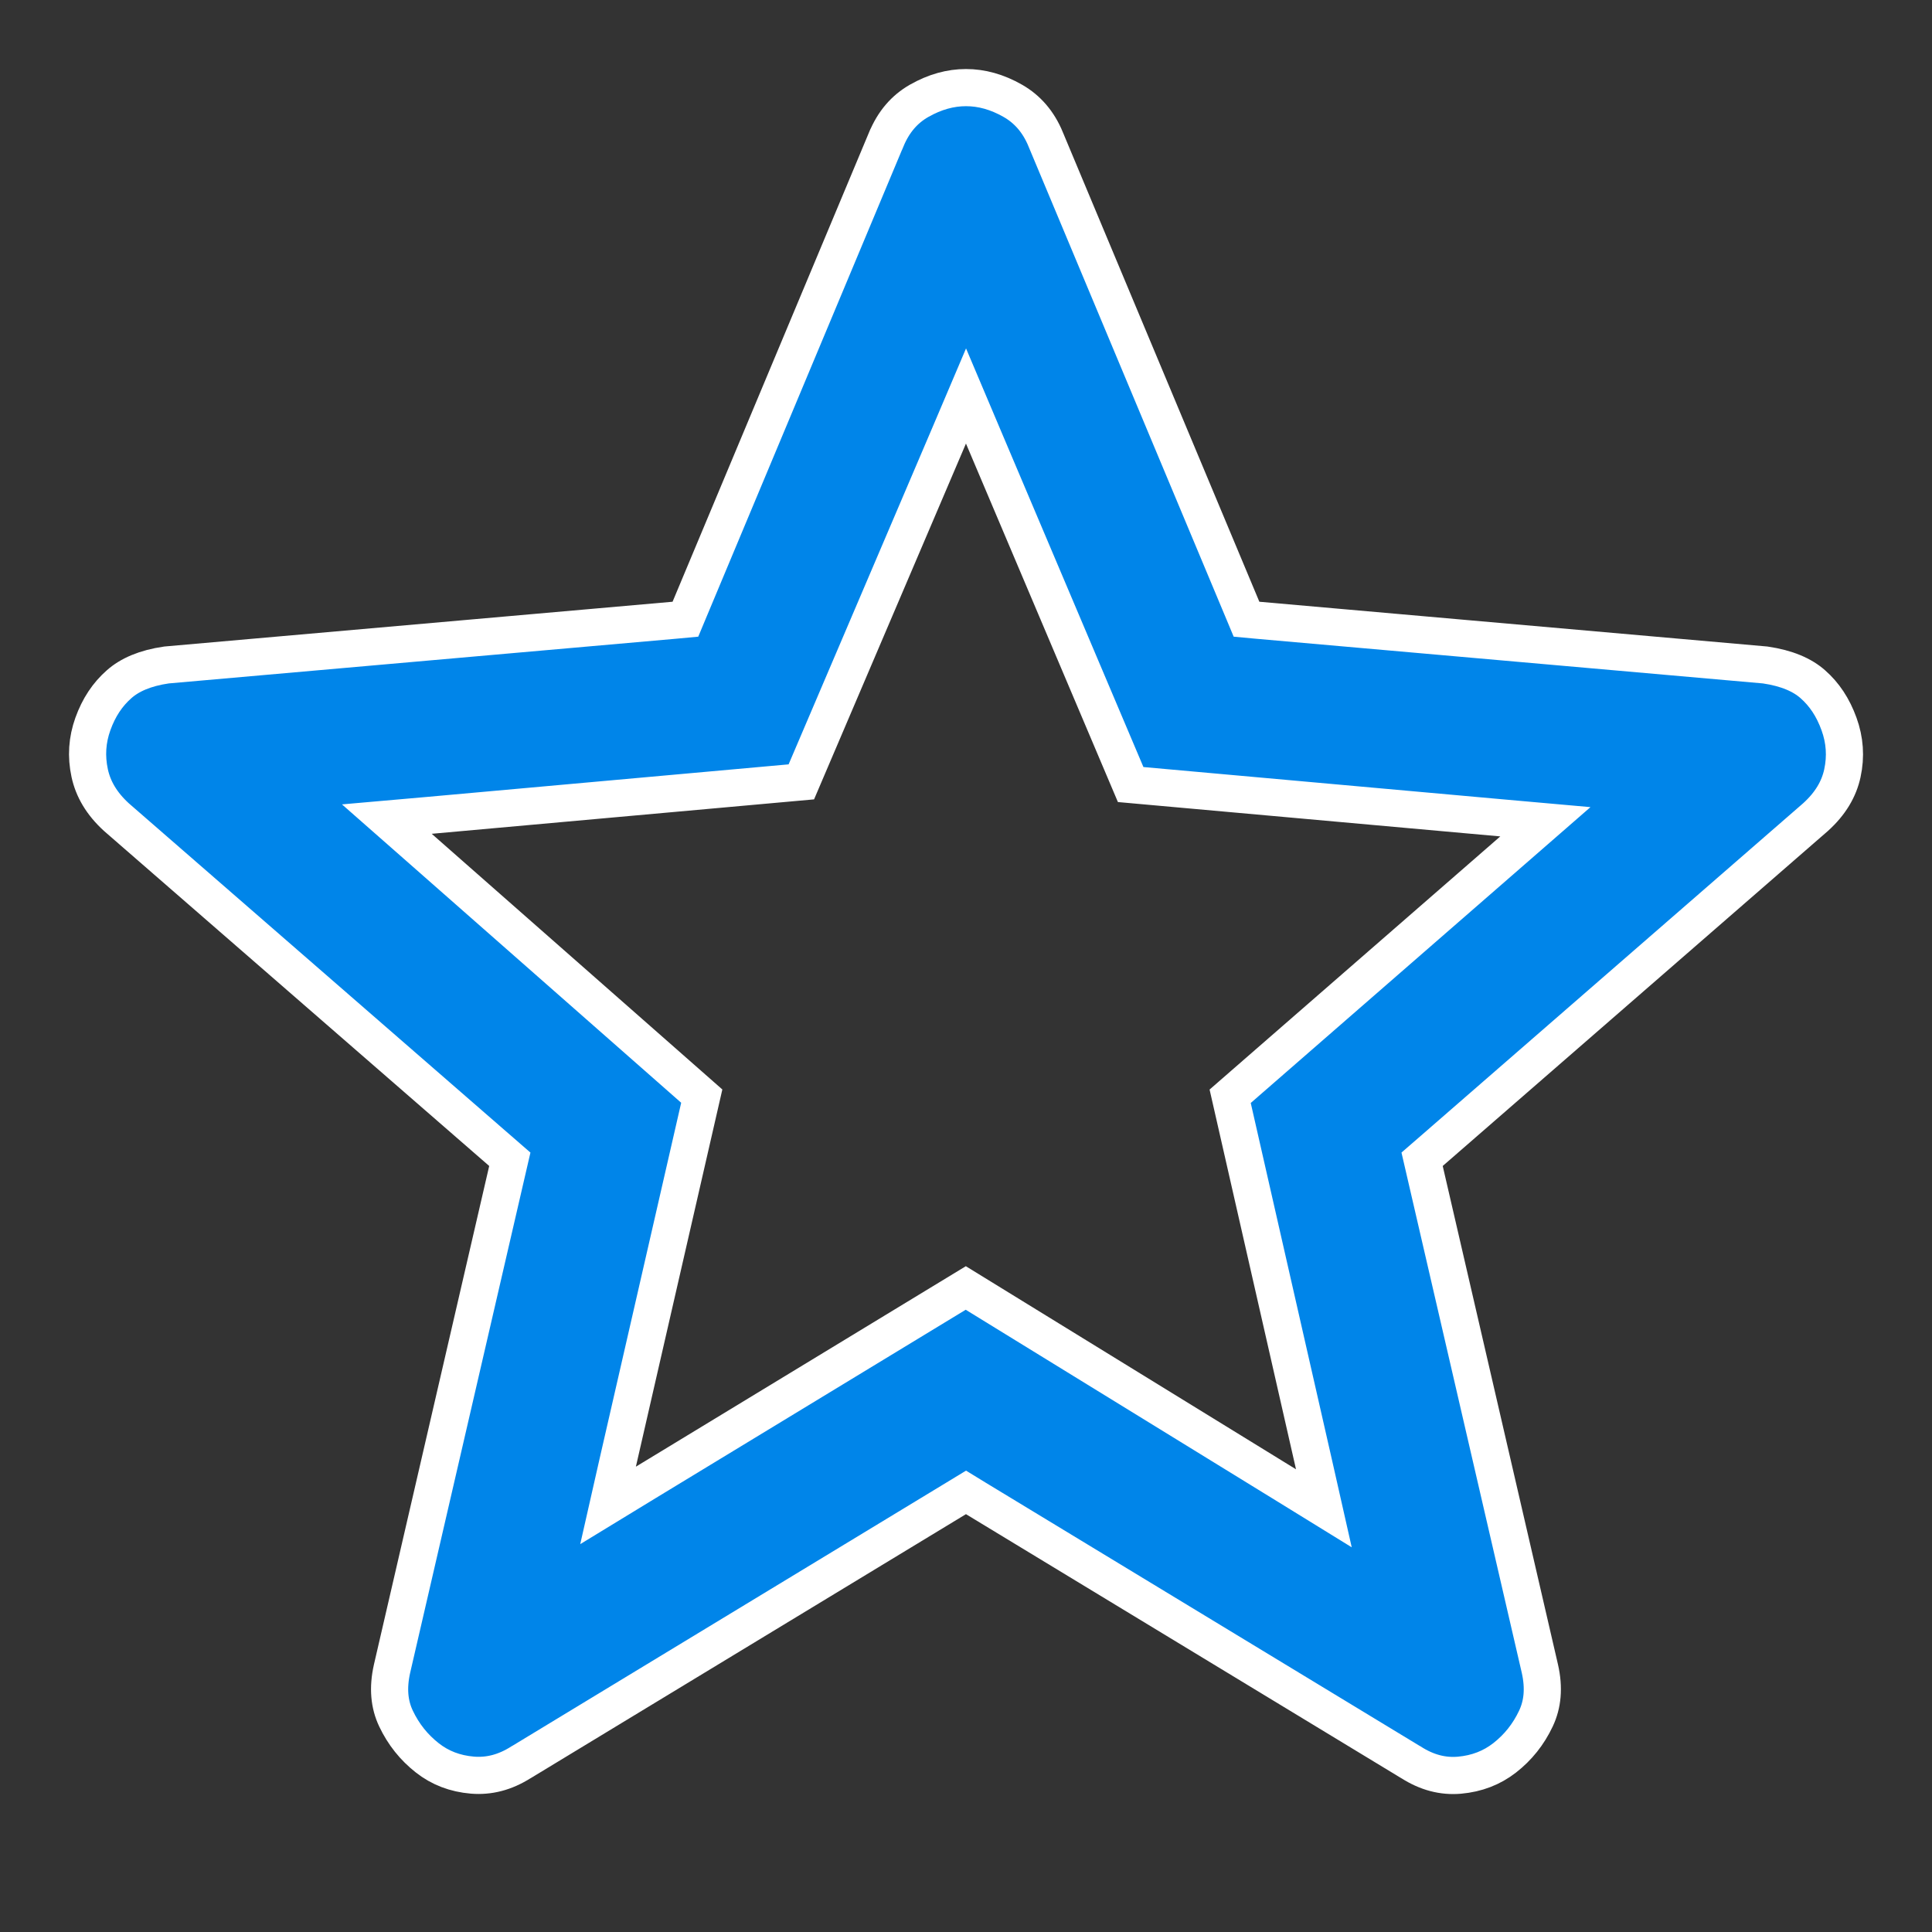 <svg width="26" height="26" viewBox="0 0 26 26" fill="none" xmlns="http://www.w3.org/2000/svg">
<rect x="0" y="0" width="26" height="26" fill="#333333" stroke="none"/>
<path d="M13 1.179C13.209 1.179 13.419 1.236 13.632 1.358C13.827 1.47 13.975 1.639 14.073 1.876V1.877L16.717 8.194L16.775 8.333L16.926 8.347L23.756 8.949C24.049 8.992 24.256 9.084 24.396 9.208C24.55 9.343 24.668 9.519 24.749 9.744C24.827 9.96 24.843 10.179 24.794 10.406C24.748 10.619 24.633 10.815 24.433 10.996L19.251 15.503L19.138 15.601L19.172 15.748L20.723 22.456C20.782 22.717 20.76 22.936 20.67 23.127C20.569 23.341 20.428 23.517 20.248 23.657C20.077 23.79 19.876 23.869 19.64 23.89C19.418 23.909 19.202 23.854 18.986 23.715L18.98 23.712L13.129 20.163L13 20.084L12.87 20.163L7.019 23.712L7.013 23.715C6.796 23.853 6.581 23.907 6.358 23.889C6.122 23.869 5.922 23.791 5.751 23.657C5.571 23.516 5.43 23.34 5.329 23.127C5.239 22.937 5.217 22.718 5.276 22.456L6.827 15.748L6.861 15.601L6.748 15.503L1.566 10.996C1.367 10.814 1.253 10.617 1.207 10.404C1.158 10.177 1.173 9.958 1.25 9.743C1.33 9.52 1.448 9.344 1.603 9.208C1.744 9.083 1.95 8.991 2.24 8.949L9.073 8.347L9.224 8.333L9.282 8.194L11.926 1.877L11.927 1.876C12.025 1.639 12.172 1.47 12.367 1.358C12.581 1.236 12.791 1.179 13 1.179ZM12.77 5.87L10.784 10.522L5.786 10.972L5.206 11.023L5.644 11.408L9.444 14.751L8.314 19.681L8.183 20.259L8.688 19.951L12.997 17.333L17.31 19.986L17.816 20.298L17.685 19.718L16.555 14.753L20.355 11.444L20.797 11.059L20.213 11.007L15.216 10.558L13.229 5.87L13 5.329L12.77 5.87Z" fill="#0085E9" stroke="white" stroke-width="0.5"/>
</svg>
